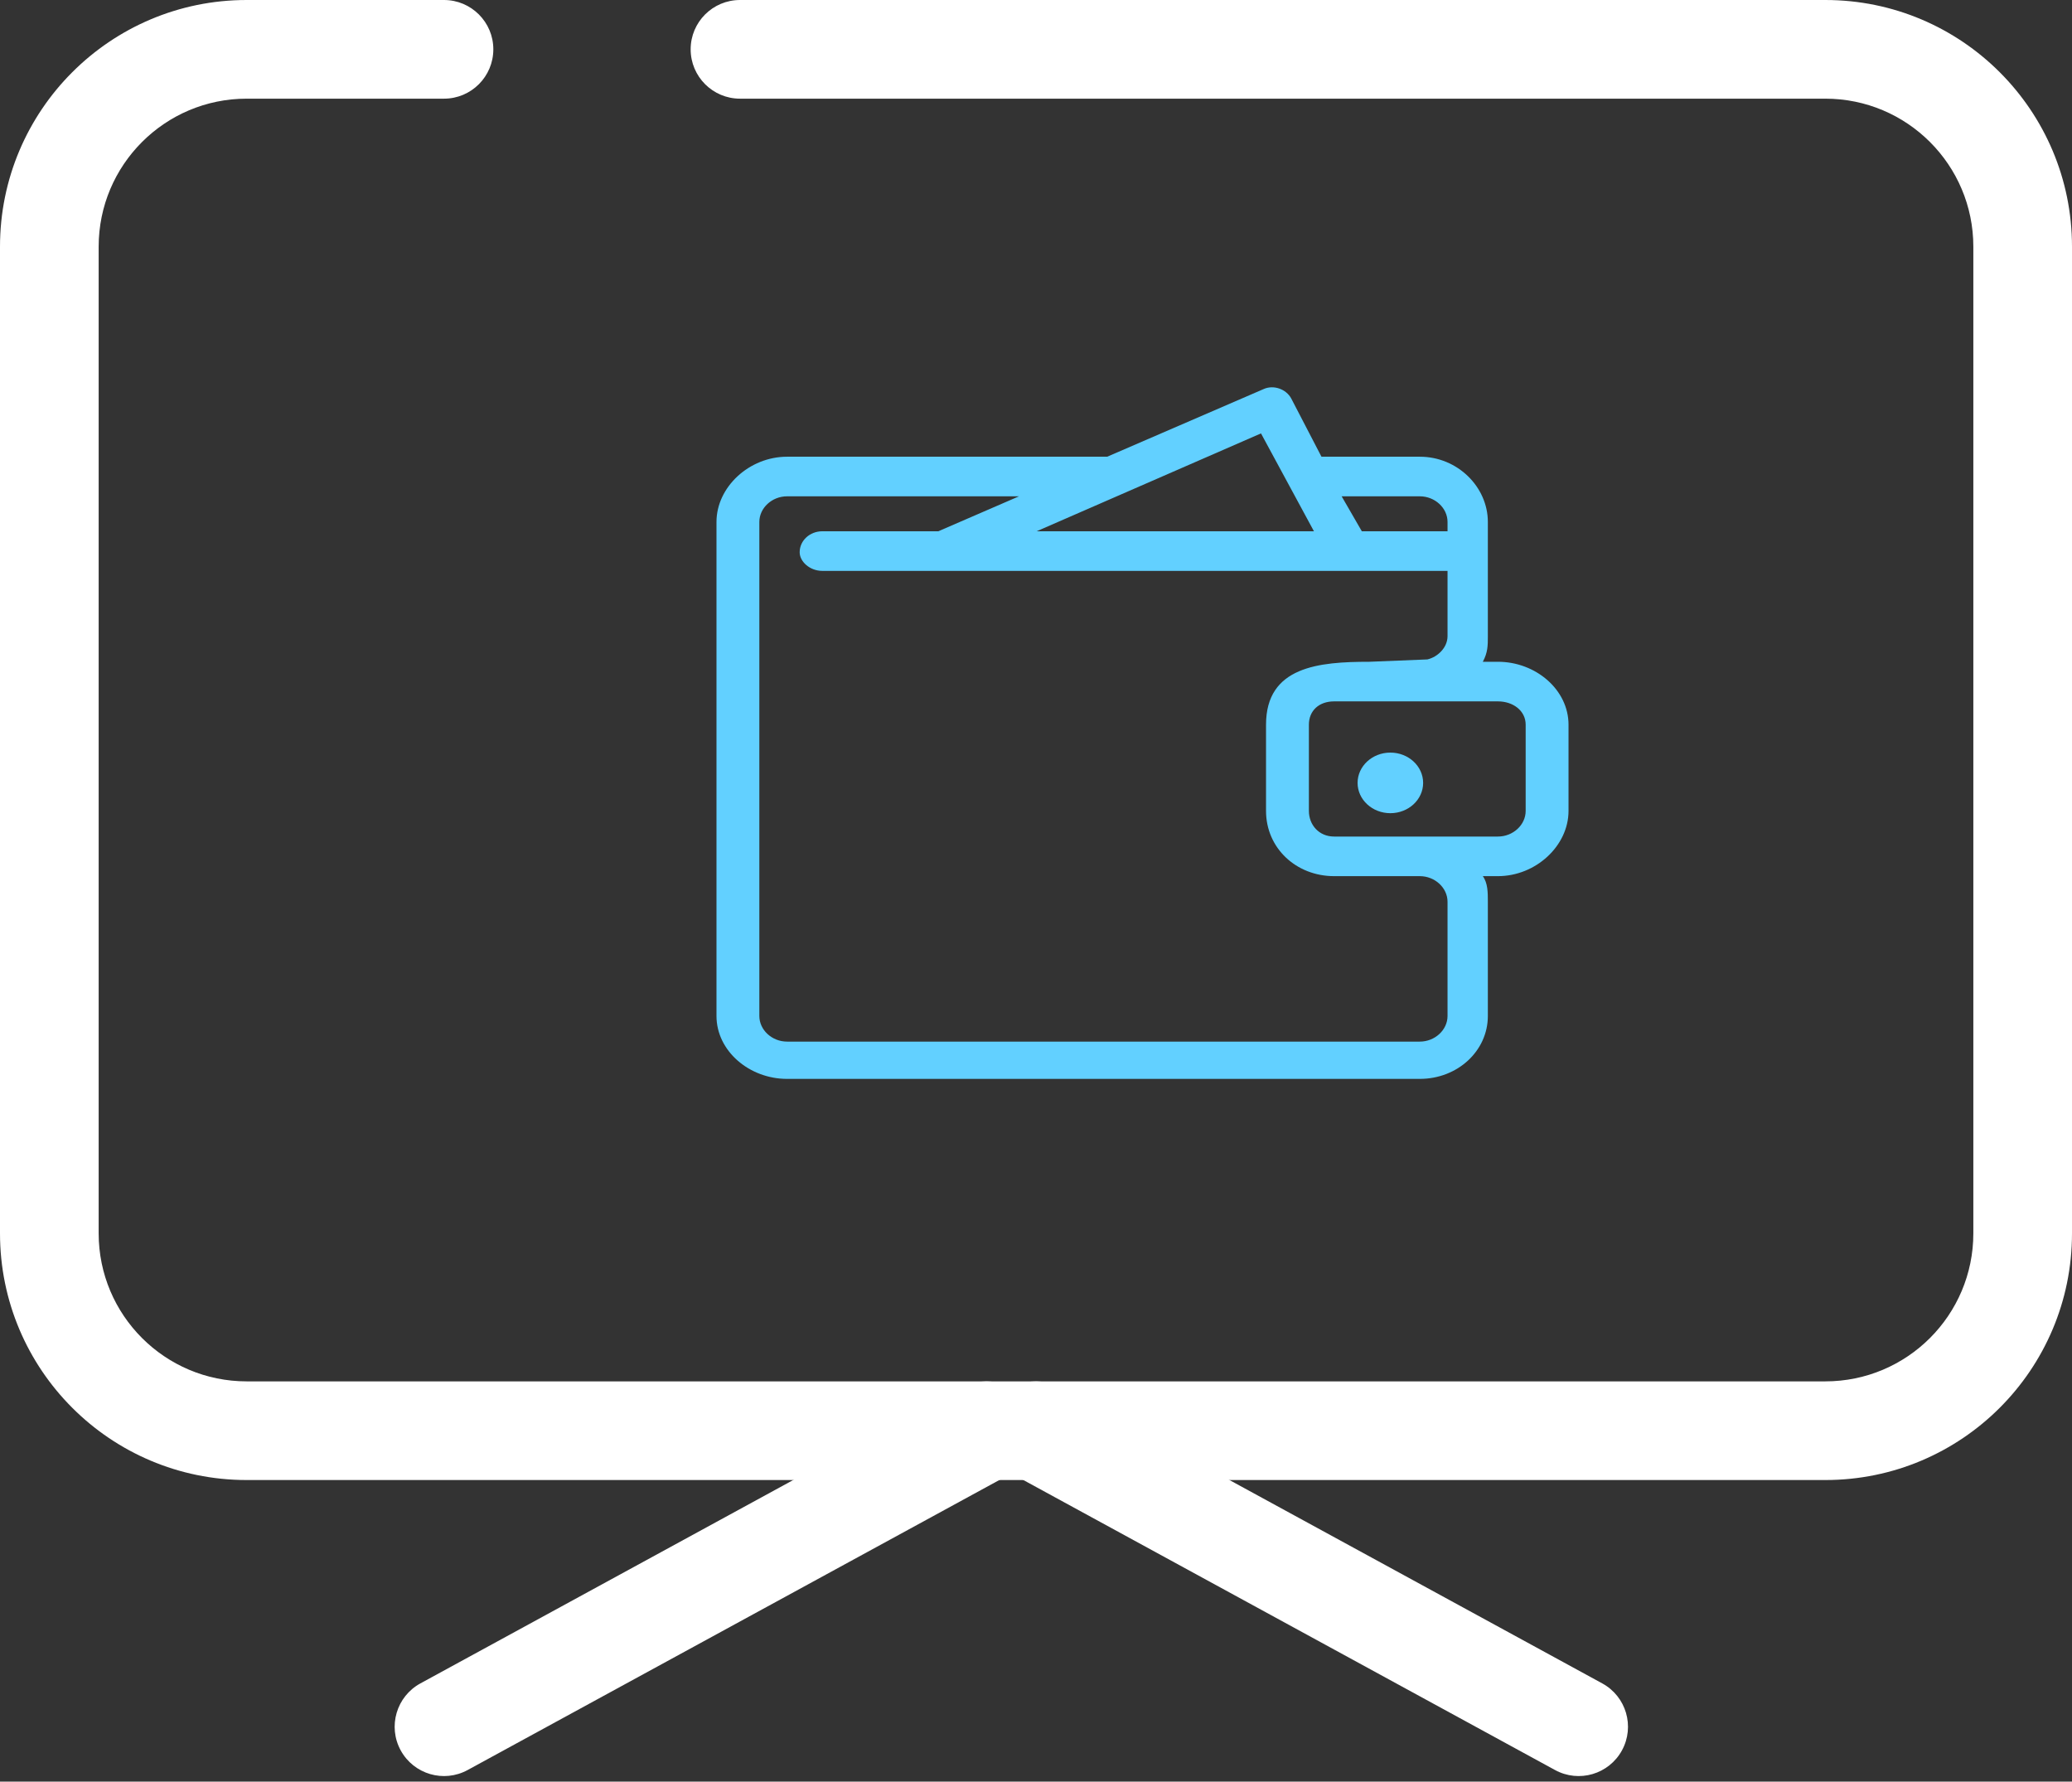 <svg width="107" height="92" viewBox="0 0 107 92" fill="none" xmlns="http://www.w3.org/2000/svg">
<rect x="0" y="0" width="107" height="92" fill="#333333" stroke="none"/>
<path fill-rule="evenodd" clip-rule="evenodd" d="M0 12.738C0 5.703 5.703 0 12.738 0H22.928C24.335 0 25.476 1.14 25.476 2.547C25.476 3.954 24.335 5.095 22.928 5.095H12.738C8.517 5.095 5.095 8.517 5.095 12.738V63.689C5.095 67.91 8.517 71.332 12.738 71.332H94.262C98.483 71.332 101.905 67.91 101.905 63.689V12.738C101.905 8.517 98.483 5.095 94.262 5.095H38.214C36.808 5.095 35.666 3.954 35.666 2.547C35.666 1.14 36.808 0 38.214 0H94.262C101.297 0 107 5.703 107 12.738V63.689C107 70.724 101.297 76.427 94.262 76.427H12.738C5.703 76.427 0 70.724 0 63.689V12.738Z" fill="white"/>
<path fill-rule="evenodd" clip-rule="evenodd" d="M51.264 72.66C51.938 71.425 53.486 70.97 54.721 71.644L82.743 86.929C83.978 87.603 84.434 89.151 83.76 90.386C83.086 91.621 81.539 92.076 80.304 91.402L52.279 76.117C51.044 75.443 50.589 73.896 51.263 72.66L51.264 72.66Z" fill="white"/>
<path fill-rule="evenodd" clip-rule="evenodd" d="M53.189 72.66C52.514 71.425 50.967 70.97 49.732 71.644L21.709 86.929C20.474 87.603 20.018 89.151 20.692 90.386C21.366 91.621 22.914 92.076 24.149 91.402L52.174 76.117C53.409 75.443 53.864 73.896 53.191 72.66L53.189 72.66Z" fill="white"/>
<path d="M70.716 34.173L73.71 34.052C74.231 33.932 74.752 33.451 74.752 32.849V29.48H42.468C41.817 29.48 41.296 28.999 41.296 28.517C41.296 27.916 41.817 27.434 42.468 27.434H48.456L52.622 25.629H40.645C39.864 25.629 39.213 26.231 39.213 26.953V52.463C39.213 53.185 39.864 53.787 40.645 53.787H73.32C74.101 53.787 74.752 53.185 74.752 52.463V46.567C74.752 45.845 74.101 45.243 73.32 45.243H68.894C66.941 45.243 65.379 43.8 65.379 41.874V37.422C65.379 34.414 68.113 34.173 70.716 34.173L70.716 34.173ZM53.533 27.434H67.853L65.119 22.38L53.533 27.434H53.533ZM70.326 27.434H74.752V26.953C74.752 26.231 74.101 25.629 73.32 25.629H69.284L70.326 27.434V27.434ZM68.243 23.584H73.32C75.272 23.584 76.834 25.148 76.834 26.953V32.849C76.834 33.331 76.834 33.691 76.574 34.173H77.355C79.308 34.173 81 35.617 81 37.422V41.874C81 43.679 79.308 45.243 77.355 45.243H76.574C76.834 45.604 76.834 46.086 76.834 46.567V52.463C76.834 54.268 75.272 55.712 73.32 55.712H40.645C38.692 55.712 37 54.269 37 52.463V26.953C37 25.148 38.692 23.584 40.645 23.584H57.177L65.248 20.094C65.769 19.854 66.42 20.094 66.68 20.576L68.242 23.584L68.243 23.584ZM77.355 36.218H68.894C68.113 36.218 67.592 36.7 67.592 37.422V41.874C67.592 42.596 68.113 43.198 68.894 43.198H77.355C78.136 43.198 78.787 42.596 78.787 41.874V37.422C78.787 36.7 78.137 36.218 77.355 36.218Z" fill="#62D0FF"/>
<path fill-rule="evenodd" clip-rule="evenodd" d="M73.492 40.428C73.492 41.291 72.734 41.992 71.8 41.992C70.865 41.992 70.107 41.291 70.107 40.428C70.107 39.564 70.865 38.863 71.8 38.863C72.734 38.863 73.492 39.564 73.492 40.428Z" fill="#62D0FF"/>
</svg>
